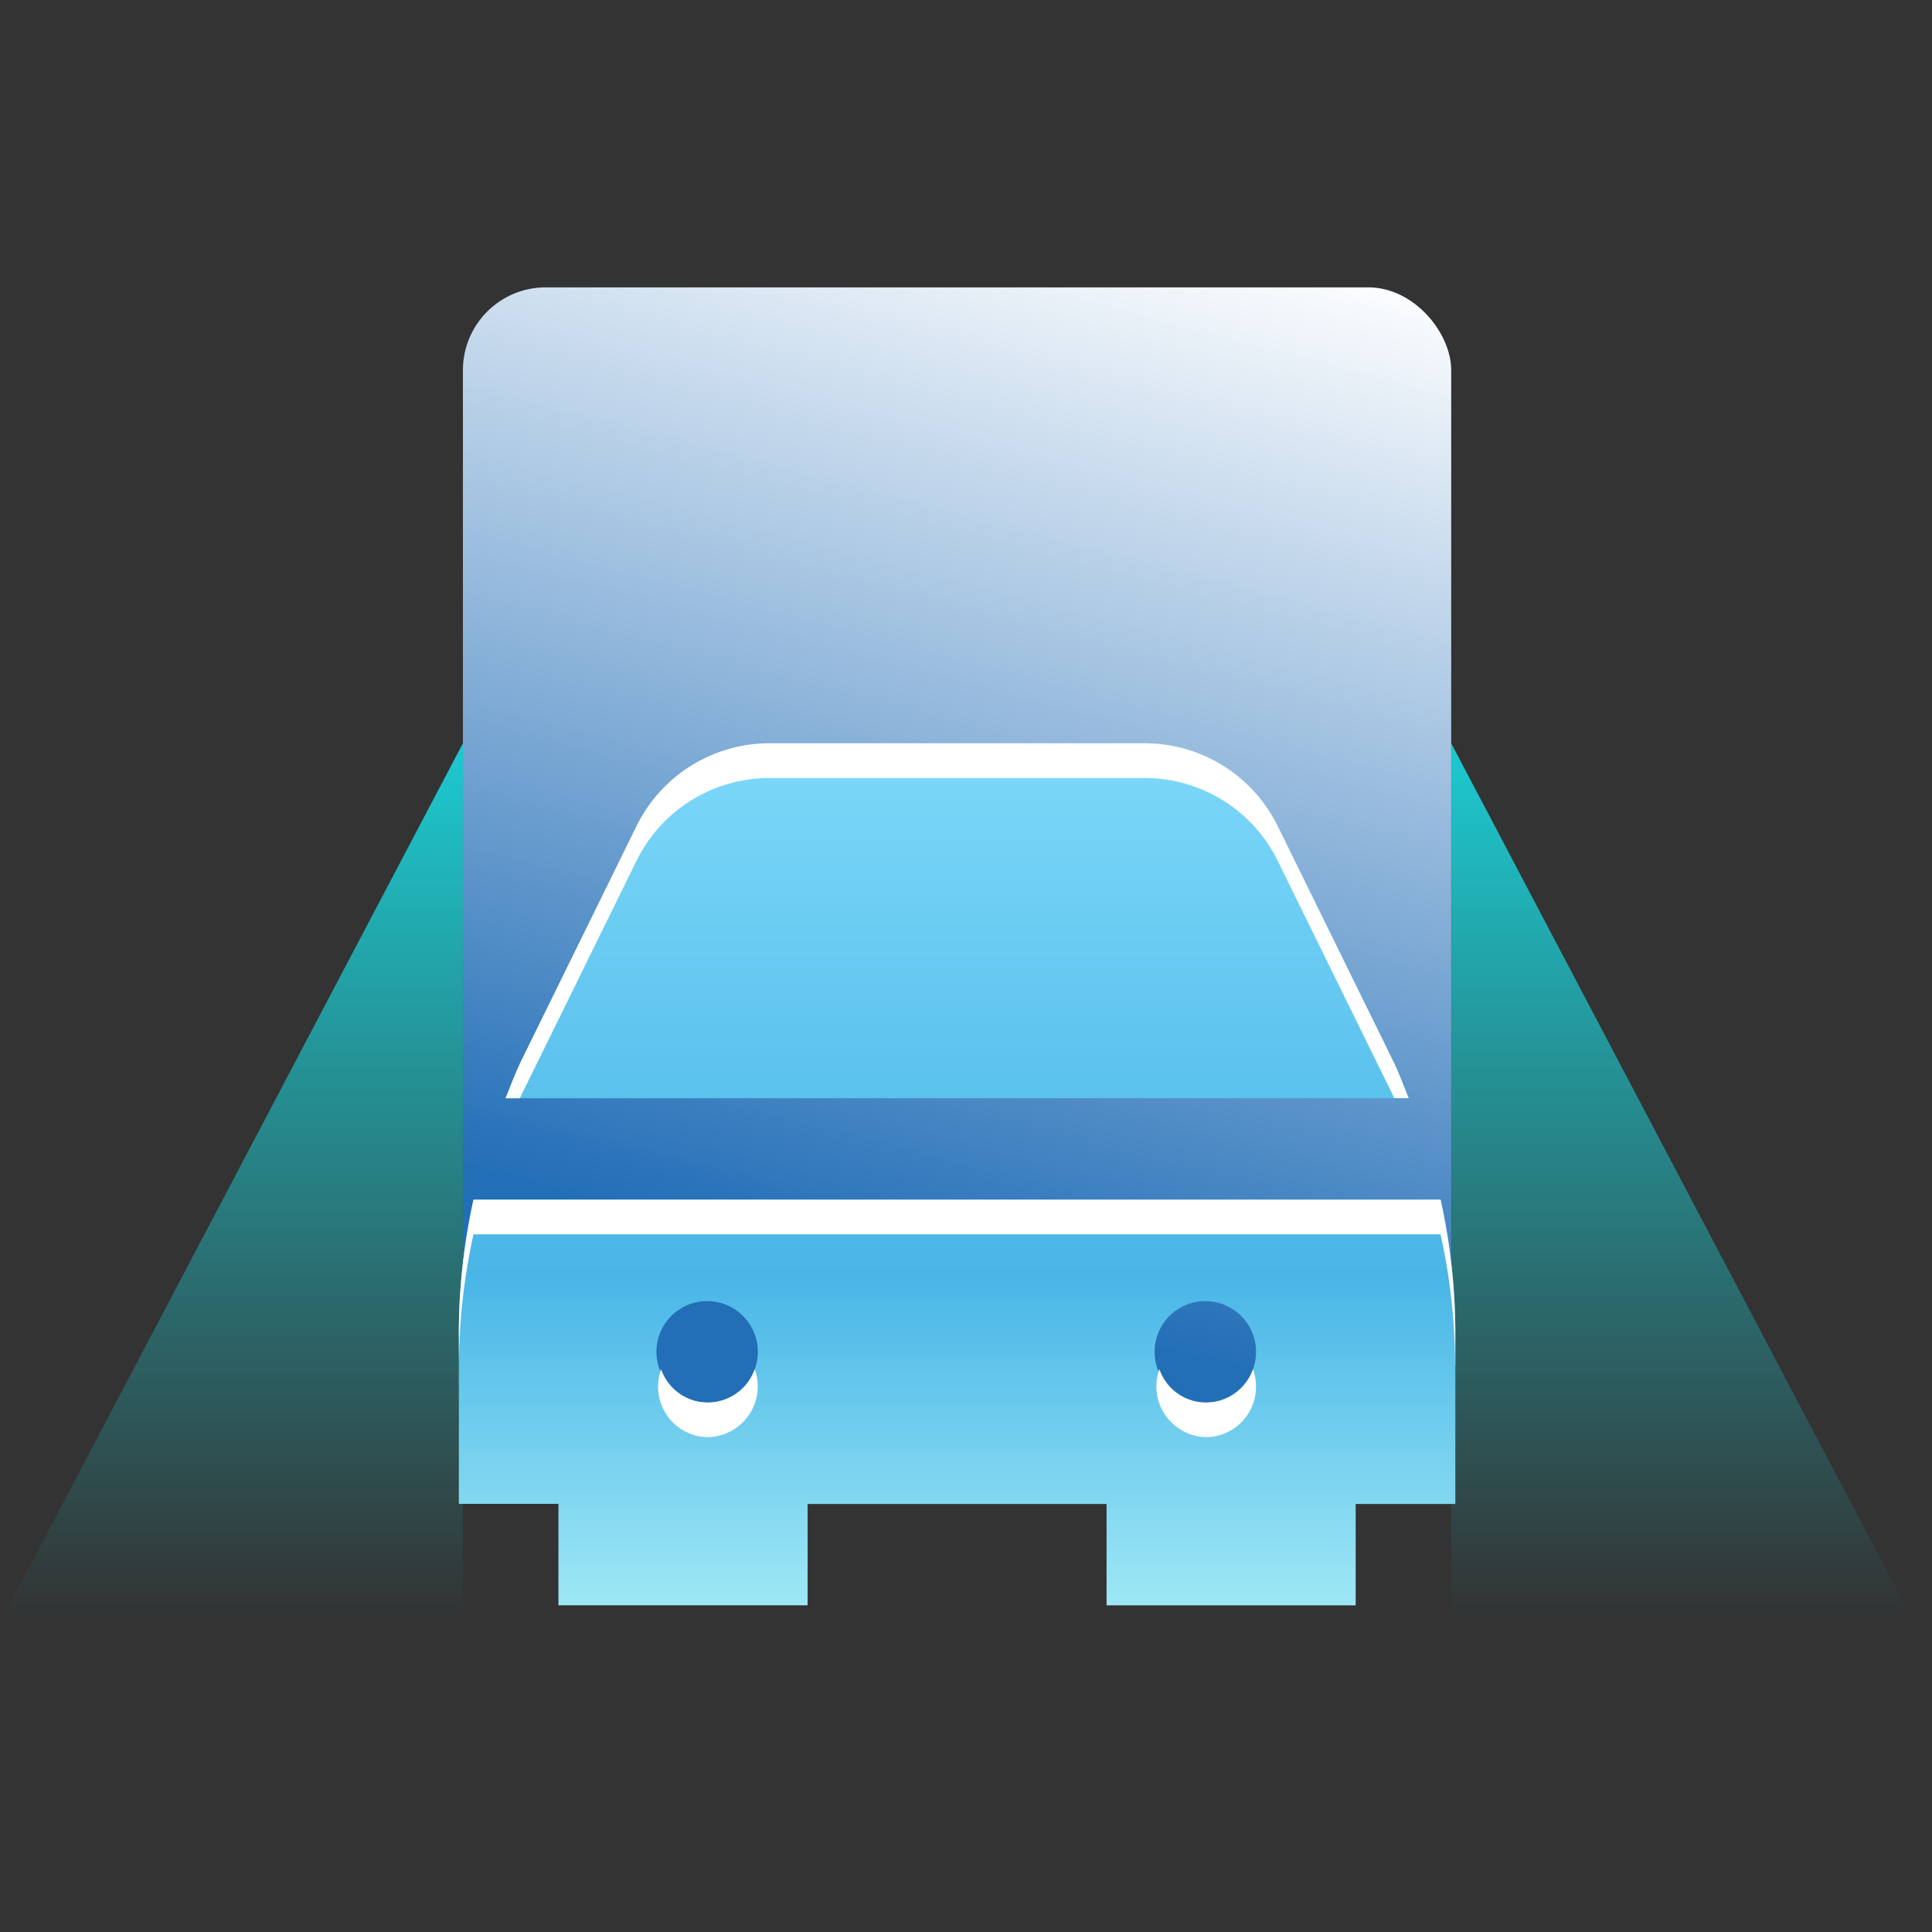 <svg xmlns="http://www.w3.org/2000/svg" xmlns:xlink="http://www.w3.org/1999/xlink" width="140" height="140" viewBox="0 0 140 140">
  <rect x="0" y="0" width="140" height="140" fill="#333333" stroke="none"/>
  <defs>
    <clipPath id="clip-path">
      <rect id="Rectangle_1539" data-name="Rectangle 1539" width="140" height="140" transform="translate(438 1859.381)" fill="#fff" stroke="#707070" stroke-width="1"/>
    </clipPath>
    <linearGradient id="linear-gradient" x1="0.5" y1="-0.187" x2="0.5" y2="1" gradientUnits="objectBoundingBox">
      <stop offset="0" stop-color="#18e5ed"/>
      <stop offset="1" stop-color="#18e5ed" stop-opacity="0"/>
    </linearGradient>
    <linearGradient id="linear-gradient-3" x1="0.46" y1="0.829" x2="0.655" y2="-0.077" gradientUnits="objectBoundingBox">
      <stop offset="0" stop-color="#226eb7"/>
      <stop offset="1" stop-color="#fff"/>
    </linearGradient>
    <linearGradient id="linear-gradient-4" x1="0.5" y1="0.036" x2="0.5" y2="1" gradientUnits="objectBoundingBox">
      <stop offset="0" stop-color="#7ad6f8"/>
      <stop offset="0.604" stop-color="#49b6e7"/>
      <stop offset="1" stop-color="#9de7f5"/>
    </linearGradient>
  </defs>
  <g id="Mask_Group_339" data-name="Mask Group 339" transform="translate(-438 -1859.381)" clip-path="url(#clip-path)">
    <g id="Group_49348" data-name="Group 49348" transform="translate(438 1880.204)">
      <g id="Group_49347" data-name="Group 49347">
        <path id="Path_34247" data-name="Path 34247" d="M0,0V63.726H33.542Z" transform="translate(105.161 33.04)" fill="url(#linear-gradient)"/>
        <path id="Path_34248" data-name="Path 34248" d="M33.543,0V63.727H0Z" transform="translate(0 33.04)" fill="url(#linear-gradient)"/>
        <rect id="Rectangle_1527" data-name="Rectangle 1527" width="71.615" height="87.971" rx="6" transform="translate(33.545)" fill="url(#linear-gradient-3)"/>
        <path id="truck-front" d="M74.714,46.191H9.27c.386-.948.74-1.911,1.191-2.83l8.254-16.8a10.764,10.764,0,0,1,9.691-6.093H55.582a10.764,10.764,0,0,1,9.691,6.093l8.254,16.8c.451.919.805,1.881,1.191,2.83Zm2.318,7.349H6.948a44.911,44.911,0,0,0-1.065,9.543v12.5H13.1v7.349H31.157V75.589H52.82v7.349H70.872V75.589h7.221v-12.5a44.679,44.679,0,0,0-1.065-9.543ZM23.94,68.24a3.675,3.675,0,1,1,3.611-3.675A3.675,3.675,0,0,1,23.94,68.24Zm36.1,0a3.675,3.675,0,1,1,3.611-3.675,3.675,3.675,0,0,1-3.611,3.675Z" transform="translate(27.366 12.571)" fill="url(#linear-gradient-4)"/>
      </g>
      <path id="Subtraction_1" data-name="Subtraction 1" d="M54.158,50.279a3.68,3.68,0,0,1-3.392-4.927,3.589,3.589,0,0,0,6.786,0,3.7,3.7,0,0,1,.216,1.253A3.647,3.647,0,0,1,54.158,50.279Zm-36.106,0a3.647,3.647,0,0,1-3.61-3.675,3.7,3.7,0,0,1,.216-1.253,3.589,3.589,0,0,0,6.786,0,3.68,3.68,0,0,1-3.392,4.927Zm54.158-5.21H72.2a44.746,44.746,0,0,0-1.058-9.486H1.064a45.169,45.169,0,0,0-1.058,9.1L0,42.616a45.153,45.153,0,0,1,1.064-9.547H71.146a45.2,45.2,0,0,1,1.064,9.547ZM4.426,25.722H3.384l.226-.561.056-.14c.28-.706.57-1.435.912-2.124L12.832,6.1A10.738,10.738,0,0,1,22.519,0H49.7a10.737,10.737,0,0,1,9.685,6.092l8.256,16.8c.342.689.632,1.418.91,2.12.1.249.191.482.28.7h-1.06a3.217,3.217,0,0,0-.134-.316L59.381,8.6A10.741,10.741,0,0,0,49.7,2.516H22.519a10.744,10.744,0,0,0-9.687,6.09L4.578,25.4c-.033.069-.07.142-.1.212a.4.4,0,0,0-.031.067l-.021.038Z" transform="translate(33.247 33.038)" fill="#fff"/>
    </g>
  </g>
</svg>

